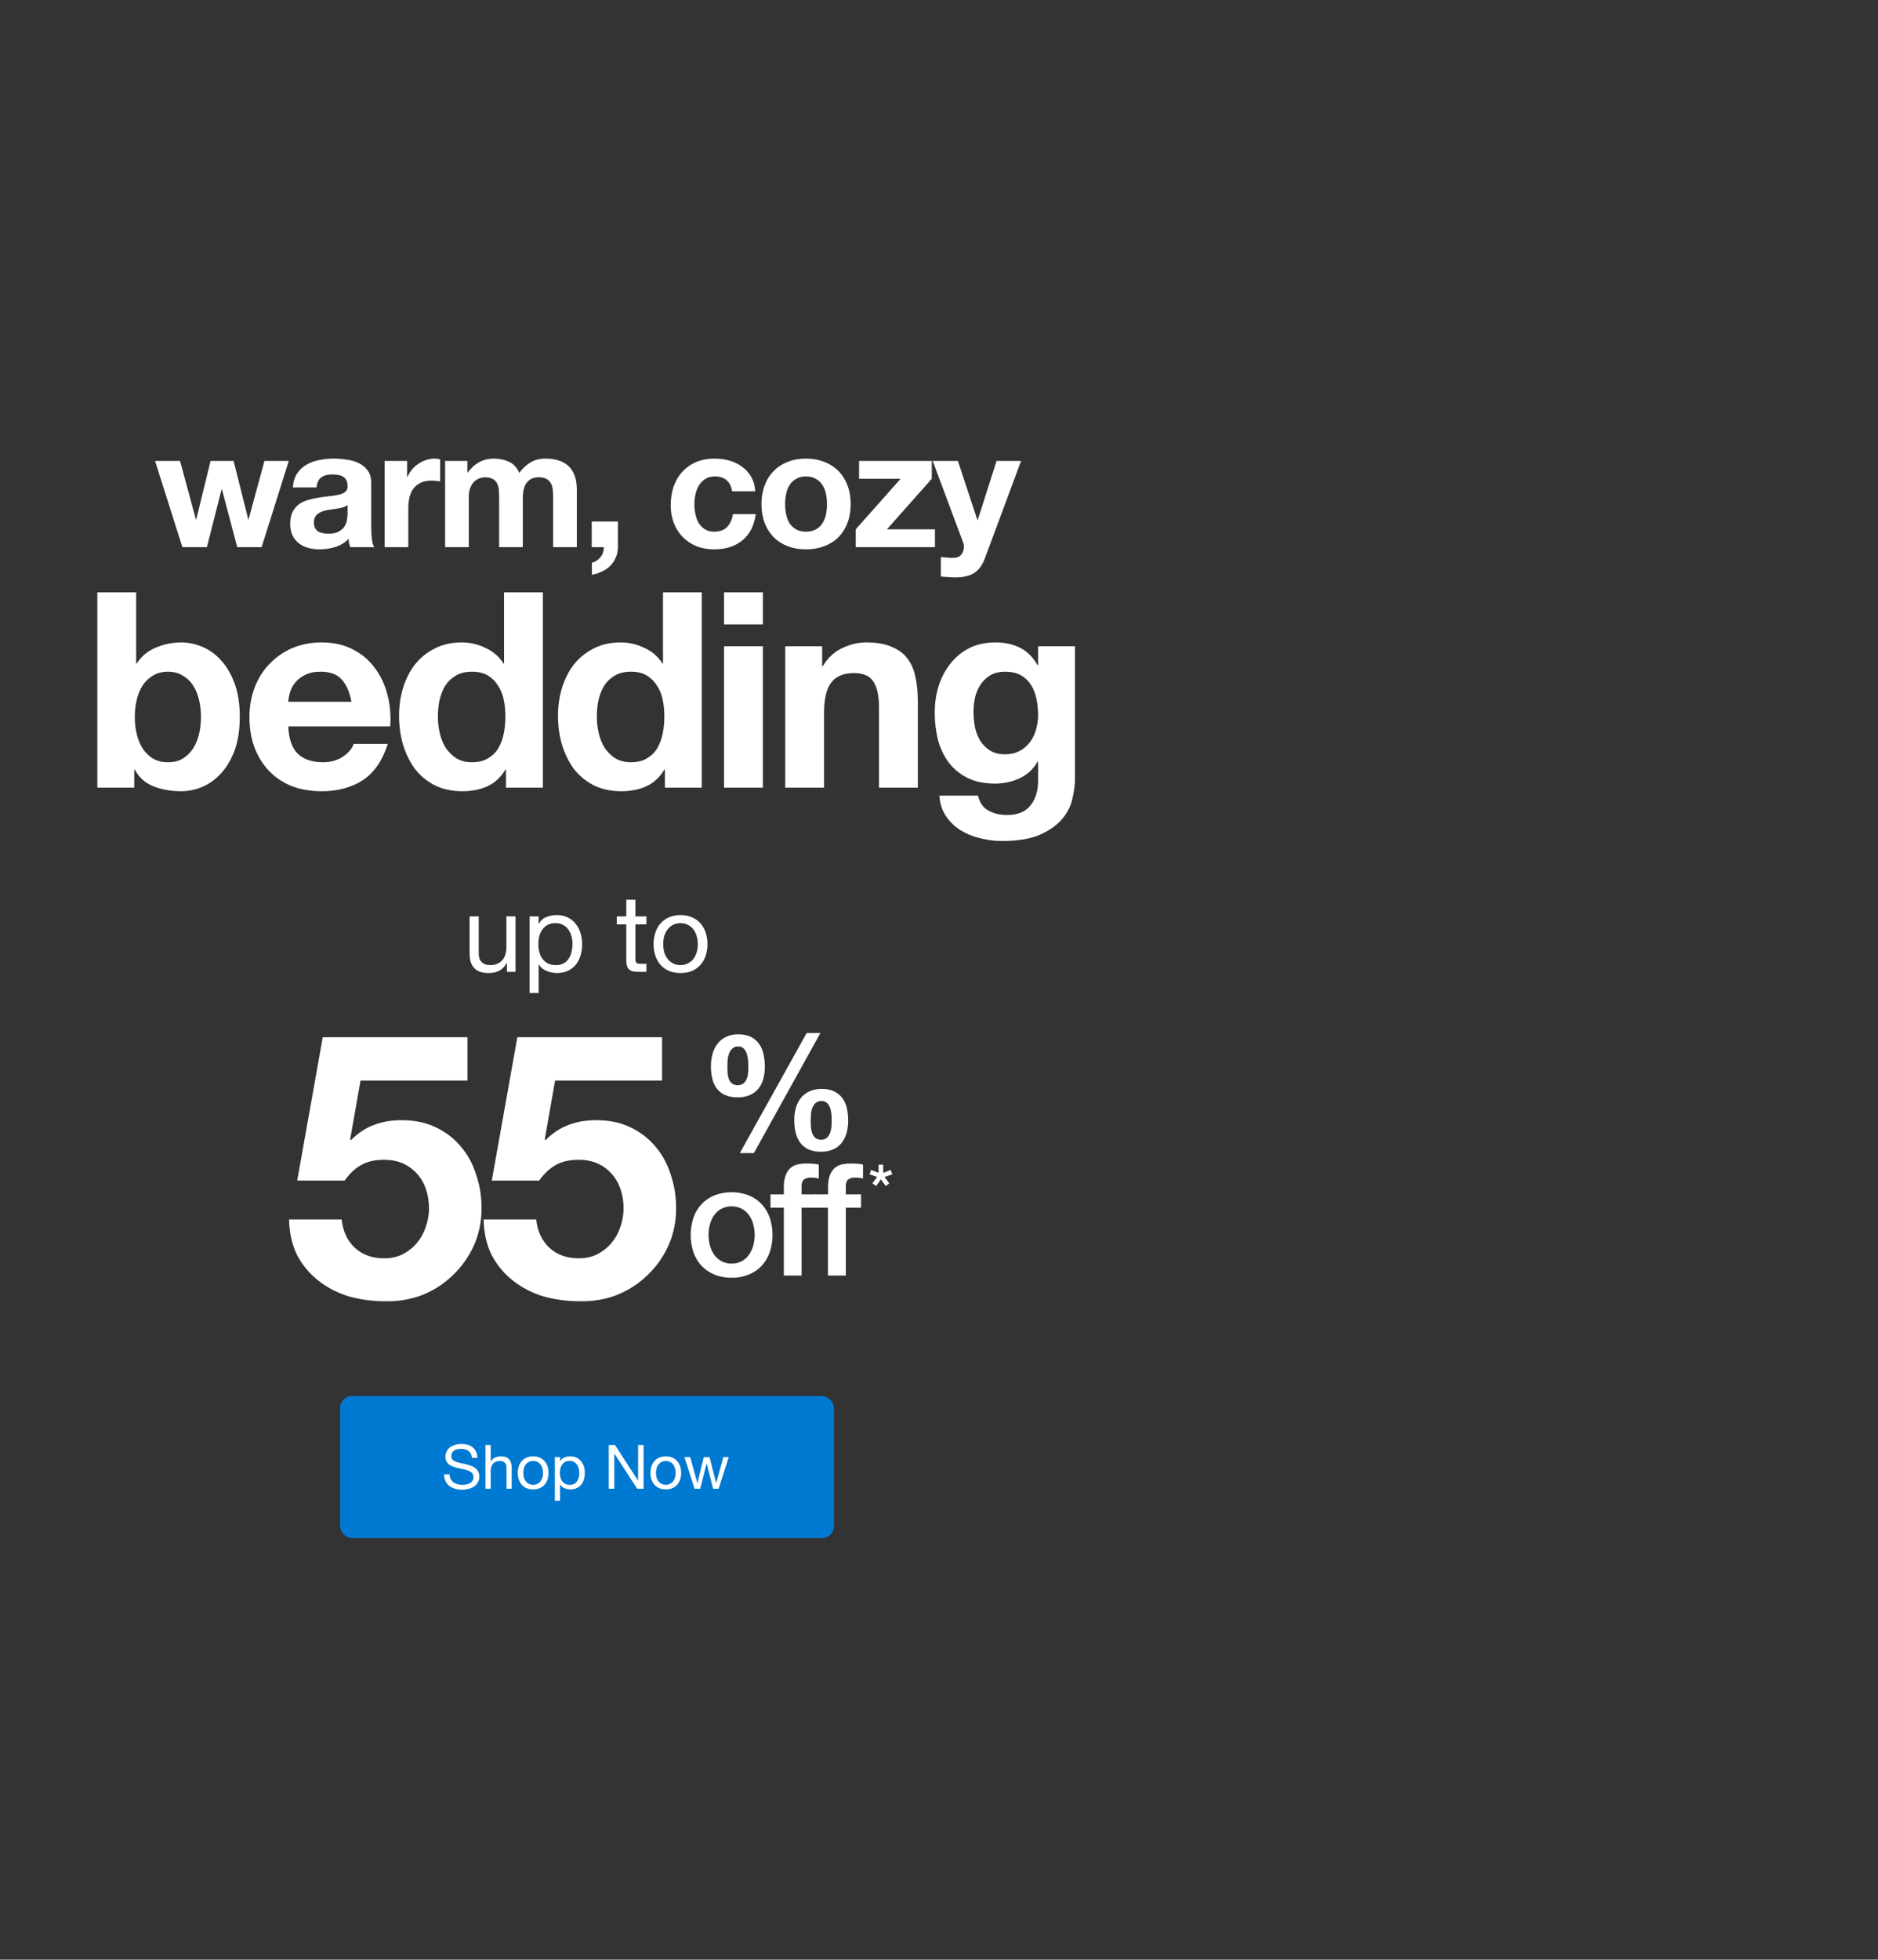 <svg width="767" height="800" viewBox="0 0 767 800" fill="none" xmlns="http://www.w3.org/2000/svg">
<rect x="0" y="0" width="767" height="800" fill="#333333" stroke="none"/>
<g clip-path="url(#clip0_186_8688)">
<path d="M106.844 223.377H96.901L90.635 199.744H90.499L84.505 223.377H74.494L63.324 188.166H73.54L80.01 212.072H80.147L86.004 188.166H95.402L101.396 212.003H101.532L108.002 188.166H117.946L106.844 223.377ZM119.611 198.995C119.747 196.725 120.315 194.841 121.314 193.342C122.313 191.844 123.584 190.641 125.128 189.733C126.671 188.824 128.397 188.189 130.304 187.826C132.256 187.417 134.209 187.213 136.161 187.213C137.932 187.213 139.725 187.349 141.541 187.621C143.358 187.848 145.015 188.325 146.513 189.052C148.011 189.778 149.237 190.8 150.191 192.116C151.144 193.388 151.621 195.09 151.621 197.224V215.545C151.621 217.134 151.712 218.655 151.894 220.108C152.075 221.561 152.393 222.651 152.847 223.377H143.04C142.858 222.832 142.699 222.287 142.563 221.743C142.472 221.152 142.404 220.562 142.359 219.972C140.815 221.561 138.999 222.673 136.91 223.309C134.822 223.945 132.688 224.263 130.508 224.263C128.828 224.263 127.262 224.058 125.809 223.65C124.356 223.241 123.085 222.605 121.995 221.743C120.905 220.88 120.042 219.79 119.407 218.474C118.817 217.157 118.521 215.59 118.521 213.774C118.521 211.776 118.862 210.142 119.543 208.871C120.269 207.554 121.178 206.509 122.267 205.738C123.402 204.966 124.674 204.398 126.081 204.035C127.534 203.626 128.987 203.308 130.44 203.081C131.893 202.854 133.323 202.673 134.731 202.537C136.138 202.4 137.387 202.196 138.477 201.924C139.566 201.651 140.429 201.265 141.065 200.766C141.7 200.221 141.995 199.449 141.95 198.45C141.95 197.406 141.768 196.589 141.405 195.998C141.087 195.363 140.633 194.886 140.043 194.568C139.498 194.205 138.84 193.978 138.068 193.887C137.341 193.751 136.547 193.683 135.684 193.683C133.777 193.683 132.279 194.091 131.189 194.909C130.099 195.726 129.464 197.088 129.282 198.995H119.611ZM141.95 206.146C141.541 206.509 141.019 206.805 140.384 207.032C139.793 207.213 139.135 207.372 138.408 207.508C137.727 207.645 137.001 207.758 136.229 207.849C135.457 207.94 134.685 208.053 133.913 208.189C133.187 208.326 132.461 208.507 131.734 208.734C131.053 208.961 130.44 209.279 129.895 209.688C129.396 210.051 128.987 210.528 128.669 211.118C128.351 211.708 128.193 212.457 128.193 213.366C128.193 214.228 128.351 214.955 128.669 215.545C128.987 216.135 129.418 216.612 129.963 216.975C130.508 217.293 131.144 217.52 131.87 217.656C132.597 217.792 133.346 217.861 134.118 217.861C136.025 217.861 137.5 217.543 138.545 216.907C139.589 216.271 140.361 215.522 140.86 214.66C141.36 213.751 141.655 212.843 141.746 211.935C141.882 211.027 141.95 210.301 141.95 209.756V206.146ZM157.085 188.166H166.279V194.704H166.415C166.869 193.615 167.482 192.616 168.254 191.708C169.026 190.754 169.911 189.96 170.91 189.324C171.909 188.643 172.976 188.121 174.111 187.757C175.246 187.394 176.427 187.213 177.653 187.213C178.288 187.213 178.992 187.326 179.764 187.553V196.543C179.31 196.452 178.765 196.384 178.129 196.339C177.494 196.248 176.881 196.203 176.291 196.203C174.52 196.203 173.021 196.498 171.796 197.088C170.57 197.678 169.571 198.496 168.799 199.54C168.072 200.539 167.55 201.719 167.232 203.081C166.915 204.444 166.756 205.919 166.756 207.508V223.377H157.085V188.166ZM181.785 188.166H190.911V192.934H191.047C192.319 191.117 193.84 189.71 195.61 188.711C197.427 187.712 199.493 187.213 201.808 187.213C204.033 187.213 206.053 187.644 207.87 188.507C209.731 189.369 211.139 190.89 212.092 193.07C213.137 191.526 214.544 190.164 216.315 188.983C218.131 187.803 220.265 187.213 222.717 187.213C224.578 187.213 226.304 187.44 227.893 187.894C229.482 188.348 230.844 189.074 231.979 190.073C233.114 191.072 234 192.389 234.636 194.023C235.271 195.612 235.589 197.542 235.589 199.812V223.377H225.918V203.422C225.918 202.241 225.872 201.129 225.782 200.085C225.691 199.04 225.441 198.132 225.033 197.361C224.624 196.589 224.011 195.976 223.194 195.522C222.422 195.068 221.355 194.841 219.993 194.841C218.63 194.841 217.518 195.113 216.655 195.658C215.838 196.157 215.18 196.838 214.68 197.701C214.226 198.518 213.908 199.472 213.727 200.562C213.591 201.606 213.523 202.673 213.523 203.763V223.377H203.851V203.626C203.851 202.582 203.829 201.56 203.783 200.562C203.738 199.517 203.534 198.564 203.17 197.701C202.852 196.838 202.285 196.157 201.468 195.658C200.696 195.113 199.538 194.841 197.994 194.841C197.54 194.841 196.927 194.954 196.155 195.181C195.429 195.363 194.702 195.749 193.976 196.339C193.295 196.884 192.705 197.701 192.205 198.791C191.706 199.835 191.456 201.22 191.456 202.945V223.377H181.785V188.166ZM241.668 212.889H252.36V223.377C252.36 224.921 252.065 226.328 251.475 227.6C250.93 228.917 250.181 230.052 249.227 231.005C248.274 231.959 247.139 232.73 245.822 233.321C244.551 233.956 243.189 234.388 241.736 234.615V229.711C242.417 229.575 243.052 229.302 243.643 228.894C244.278 228.485 244.823 227.986 245.277 227.395C245.731 226.851 246.072 226.215 246.299 225.488C246.526 224.807 246.617 224.104 246.571 223.377H241.668V212.889ZM298.989 200.562C298.353 196.521 295.969 194.5 291.838 194.5C290.294 194.5 289 194.863 287.955 195.59C286.911 196.271 286.048 197.179 285.367 198.314C284.732 199.404 284.278 200.63 284.005 201.992C283.733 203.308 283.597 204.625 283.597 205.942C283.597 207.213 283.733 208.507 284.005 209.824C284.278 211.141 284.709 212.344 285.299 213.434C285.935 214.478 286.775 215.341 287.819 216.022C288.864 216.703 290.135 217.043 291.633 217.043C293.949 217.043 295.72 216.408 296.946 215.136C298.217 213.82 299.011 212.072 299.329 209.892H308.66C308.024 214.569 306.208 218.133 303.211 220.585C300.215 223.037 296.378 224.263 291.701 224.263C289.068 224.263 286.639 223.831 284.414 222.969C282.235 222.06 280.373 220.812 278.829 219.223C277.285 217.634 276.082 215.749 275.22 213.57C274.357 211.345 273.926 208.916 273.926 206.282C273.926 203.558 274.311 201.038 275.083 198.723C275.901 196.362 277.081 194.341 278.625 192.661C280.169 190.936 282.053 189.596 284.278 188.643C286.503 187.689 289.045 187.213 291.906 187.213C293.994 187.213 295.992 187.485 297.899 188.03C299.851 188.575 301.577 189.415 303.075 190.55C304.619 191.64 305.867 193.024 306.821 194.704C307.774 196.339 308.319 198.291 308.456 200.562H298.989ZM320.661 205.806C320.661 207.213 320.798 208.598 321.07 209.96C321.343 211.277 321.797 212.48 322.432 213.57C323.113 214.614 323.999 215.454 325.088 216.09C326.178 216.725 327.54 217.043 329.175 217.043C330.809 217.043 332.171 216.725 333.261 216.09C334.396 215.454 335.282 214.614 335.917 213.57C336.598 212.48 337.075 211.277 337.348 209.96C337.62 208.598 337.756 207.213 337.756 205.806C337.756 204.398 337.62 203.013 337.348 201.651C337.075 200.289 336.598 199.086 335.917 198.042C335.282 196.997 334.396 196.157 333.261 195.522C332.171 194.841 330.809 194.5 329.175 194.5C327.54 194.5 326.178 194.841 325.088 195.522C323.999 196.157 323.113 196.997 322.432 198.042C321.797 199.086 321.343 200.289 321.07 201.651C320.798 203.013 320.661 204.398 320.661 205.806ZM310.99 205.806C310.99 202.991 311.422 200.448 312.284 198.178C313.147 195.862 314.373 193.91 315.962 192.321C317.551 190.686 319.458 189.437 321.683 188.575C323.908 187.667 326.405 187.213 329.175 187.213C331.944 187.213 334.442 187.667 336.667 188.575C338.937 189.437 340.866 190.686 342.456 192.321C344.045 193.91 345.271 195.862 346.133 198.178C346.996 200.448 347.427 202.991 347.427 205.806C347.427 208.621 346.996 211.163 346.133 213.434C345.271 215.704 344.045 217.656 342.456 219.291C340.866 220.88 338.937 222.106 336.667 222.969C334.442 223.831 331.944 224.263 329.175 224.263C326.405 224.263 323.908 223.831 321.683 222.969C319.458 222.106 317.551 220.88 315.962 219.291C314.373 217.656 313.147 215.704 312.284 213.434C311.422 211.163 310.99 208.621 310.99 205.806ZM349.493 216.09L367.814 195.454H350.855V188.166H380.549V195.454L362.229 216.09H381.843V223.377H349.493V216.09ZM402.313 227.736C401.269 230.596 399.816 232.64 397.954 233.866C396.093 235.092 393.505 235.704 390.19 235.704C389.191 235.704 388.192 235.659 387.194 235.568C386.24 235.523 385.264 235.455 384.265 235.364V227.395C385.173 227.486 386.104 227.577 387.057 227.668C388.011 227.759 388.964 227.781 389.918 227.736C391.189 227.6 392.12 227.1 392.71 226.238C393.346 225.375 393.664 224.421 393.664 223.377C393.664 222.605 393.527 221.879 393.255 221.198L380.928 188.166H391.212L399.18 212.276H399.317L407.013 188.166H417.024L402.313 227.736Z" fill="white"/>
<path d="M82.076 292.743C82.076 290.287 81.815 287.942 81.294 285.708C80.773 283.475 79.954 281.502 78.838 279.79C77.721 278.078 76.307 276.738 74.594 275.77C72.957 274.728 70.947 274.207 68.565 274.207C66.257 274.207 64.247 274.728 62.535 275.77C60.823 276.738 59.408 278.078 58.292 279.79C57.175 281.502 56.356 283.475 55.835 285.708C55.314 287.942 55.053 290.287 55.053 292.743C55.053 295.125 55.314 297.433 55.835 299.666C56.356 301.899 57.175 303.872 58.292 305.584C59.408 307.296 60.823 308.674 62.535 309.716C64.247 310.684 66.257 311.167 68.565 311.167C70.947 311.167 72.957 310.684 74.594 309.716C76.307 308.674 77.721 307.296 78.838 305.584C79.954 303.872 80.773 301.899 81.294 299.666C81.815 297.433 82.076 295.125 82.076 292.743ZM39.756 241.825H55.612V270.857H55.835C57.771 267.879 60.376 265.721 63.651 264.381C67.001 262.966 70.463 262.259 74.036 262.259C76.939 262.259 79.805 262.855 82.634 264.046C85.463 265.237 87.994 267.061 90.227 269.517C92.535 271.974 94.396 275.138 95.81 279.009C97.225 282.805 97.932 287.346 97.932 292.631C97.932 297.917 97.225 302.495 95.81 306.366C94.396 310.163 92.535 313.289 90.227 315.746C87.994 318.202 85.463 320.026 82.634 321.217C79.805 322.408 76.939 323.004 74.036 323.004C69.793 323.004 65.996 322.334 62.647 320.994C59.297 319.654 56.766 317.383 55.053 314.182H54.83V321.552H39.756V241.825ZM143.527 286.49C142.783 282.47 141.443 279.418 139.507 277.334C137.646 275.249 134.78 274.207 130.909 274.207C128.378 274.207 126.257 274.654 124.544 275.547C122.907 276.366 121.567 277.408 120.525 278.674C119.557 279.939 118.85 281.279 118.403 282.693C118.031 284.108 117.807 285.373 117.733 286.49H143.527ZM117.733 296.54C117.956 301.676 119.259 305.398 121.641 307.706C124.023 310.014 127.448 311.167 131.914 311.167C135.115 311.167 137.87 310.386 140.177 308.823C142.485 307.185 143.899 305.473 144.42 303.686H158.378C156.145 310.609 152.721 315.56 148.105 318.537C143.49 321.515 137.907 323.004 131.356 323.004C126.815 323.004 122.721 322.297 119.073 320.882C115.425 319.393 112.336 317.309 109.805 314.629C107.274 311.949 105.301 308.748 103.887 305.026C102.547 301.304 101.877 297.21 101.877 292.743C101.877 288.425 102.584 284.406 103.998 280.684C105.413 276.961 107.423 273.76 110.028 271.08C112.634 268.326 115.723 266.167 119.296 264.604C122.944 263.041 126.964 262.259 131.356 262.259C136.269 262.259 140.549 263.227 144.197 265.162C147.845 267.023 150.822 269.554 153.13 272.755C155.512 275.956 157.224 279.604 158.267 283.698C159.309 287.793 159.681 292.073 159.383 296.54H117.733ZM206.418 292.52C206.418 290.138 206.194 287.867 205.748 285.708C205.301 283.475 204.519 281.54 203.403 279.902C202.361 278.19 200.984 276.813 199.271 275.77C197.559 274.728 195.4 274.207 192.795 274.207C190.189 274.207 187.993 274.728 186.207 275.77C184.42 276.813 182.969 278.19 181.852 279.902C180.81 281.614 180.028 283.587 179.507 285.82C179.06 287.979 178.837 290.249 178.837 292.631C178.837 294.865 179.098 297.098 179.619 299.331C180.14 301.564 180.959 303.574 182.075 305.361C183.266 307.073 184.718 308.488 186.43 309.604C188.217 310.646 190.338 311.167 192.795 311.167C195.4 311.167 197.559 310.646 199.271 309.604C201.058 308.562 202.472 307.185 203.515 305.473C204.557 303.686 205.301 301.676 205.748 299.443C206.194 297.21 206.418 294.902 206.418 292.52ZM206.641 314.182H206.418C204.557 317.309 202.1 319.579 199.048 320.994C196.07 322.334 192.683 323.004 188.887 323.004C184.569 323.004 180.773 322.185 177.497 320.547C174.222 318.835 171.504 316.565 169.346 313.736C167.261 310.832 165.661 307.52 164.544 303.798C163.502 300.076 162.981 296.205 162.981 292.185C162.981 288.314 163.502 284.592 164.544 281.018C165.661 277.371 167.261 274.17 169.346 271.415C171.504 268.661 174.184 266.465 177.385 264.827C180.586 263.115 184.309 262.259 188.552 262.259C191.976 262.259 195.214 263.004 198.266 264.492C201.393 265.907 203.85 268.028 205.636 270.857H205.859V241.825H221.716V321.552H206.641V314.182ZM271.331 292.52C271.331 290.138 271.107 287.867 270.661 285.708C270.214 283.475 269.432 281.54 268.316 279.902C267.273 278.19 265.896 276.813 264.184 275.77C262.472 274.728 260.313 274.207 257.708 274.207C255.102 274.207 252.906 274.728 251.12 275.77C249.333 276.813 247.881 278.19 246.765 279.902C245.723 281.614 244.941 283.587 244.42 285.82C243.973 287.979 243.75 290.249 243.75 292.631C243.75 294.865 244.01 297.098 244.531 299.331C245.053 301.564 245.871 303.574 246.988 305.361C248.179 307.073 249.631 308.488 251.343 309.604C253.129 310.646 255.251 311.167 257.708 311.167C260.313 311.167 262.472 310.646 264.184 309.604C265.971 308.562 267.385 307.185 268.427 305.473C269.469 303.686 270.214 301.676 270.661 299.443C271.107 297.21 271.331 294.902 271.331 292.52ZM271.554 314.182H271.331C269.469 317.309 267.013 319.579 263.961 320.994C260.983 322.334 257.596 323.004 253.799 323.004C249.482 323.004 245.685 322.185 242.41 320.547C239.134 318.835 236.417 316.565 234.258 313.736C232.174 310.832 230.574 307.52 229.457 303.798C228.415 300.076 227.894 296.205 227.894 292.185C227.894 288.314 228.415 284.592 229.457 281.018C230.574 277.371 232.174 274.17 234.258 271.415C236.417 268.661 239.097 266.465 242.298 264.827C245.499 263.115 249.221 262.259 253.464 262.259C256.889 262.259 260.127 263.004 263.179 264.492C266.306 265.907 268.762 268.028 270.549 270.857H270.772V241.825H286.628V321.552H271.554V314.182ZM311.566 254.889H295.71V241.825H311.566V254.889ZM295.71 263.822H311.566V321.552H295.71V263.822ZM320.701 263.822H335.776V271.862H336.111C338.121 268.512 340.726 266.093 343.927 264.604C347.128 263.041 350.404 262.259 353.753 262.259C357.997 262.259 361.458 262.855 364.138 264.046C366.892 265.162 369.051 266.763 370.615 268.847C372.178 270.857 373.257 273.351 373.853 276.329C374.523 279.232 374.858 282.47 374.858 286.043V321.552H359.002V288.947C359.002 284.182 358.257 280.646 356.768 278.339C355.28 275.956 352.637 274.765 348.84 274.765C344.523 274.765 341.396 276.068 339.461 278.674C337.525 281.205 336.557 285.411 336.557 291.291V321.552H320.701V263.822ZM410.453 307.929C412.686 307.929 414.659 307.483 416.371 306.589C418.083 305.696 419.498 304.505 420.614 303.016C421.731 301.527 422.55 299.852 423.071 297.991C423.666 296.056 423.964 294.046 423.964 291.961C423.964 289.579 423.741 287.346 423.294 285.262C422.847 283.103 422.103 281.205 421.061 279.567C420.019 277.929 418.642 276.626 416.929 275.659C415.217 274.691 413.058 274.207 410.453 274.207C408.22 274.207 406.284 274.654 404.646 275.547C403.083 276.44 401.743 277.669 400.627 279.232C399.584 280.721 398.803 282.47 398.282 284.48C397.835 286.416 397.612 288.463 397.612 290.622C397.612 292.706 397.798 294.79 398.17 296.875C398.617 298.885 399.324 300.708 400.292 302.346C401.334 303.984 402.674 305.324 404.311 306.366C405.949 307.408 407.996 307.929 410.453 307.929ZM439.039 317.867C439.039 320.175 438.704 322.818 438.034 325.795C437.438 328.773 436.098 331.527 434.014 334.058C431.929 336.664 428.915 338.86 424.969 340.646C421.024 342.433 415.738 343.326 409.113 343.326C406.284 343.326 403.381 342.954 400.403 342.21C397.5 341.54 394.82 340.46 392.364 338.972C389.981 337.483 387.971 335.547 386.334 333.165C384.77 330.857 383.877 328.066 383.654 324.79H399.398C400.143 327.768 401.594 329.815 403.753 330.932C405.912 332.123 408.406 332.718 411.235 332.718C415.701 332.718 418.939 331.378 420.949 328.699C423.034 326.019 424.039 322.632 423.964 318.537V310.944H423.741C422.029 313.996 419.572 316.267 416.371 317.756C413.244 319.17 409.932 319.877 406.433 319.877C402.115 319.877 398.393 319.133 395.267 317.644C392.14 316.081 389.572 313.996 387.562 311.391C385.552 308.711 384.063 305.622 383.096 302.123C382.202 298.55 381.756 294.79 381.756 290.845C381.756 287.123 382.277 283.55 383.319 280.125C384.435 276.626 386.036 273.574 388.12 270.969C390.205 268.289 392.773 266.167 395.825 264.604C398.952 263.041 402.525 262.259 406.545 262.259C410.341 262.259 413.654 262.966 416.483 264.381C419.386 265.795 421.805 268.177 423.741 271.527H423.964V263.822H439.039V317.867Z" fill="white"/>
<path d="M210.549 396.748H207.042V393.154H206.955C206.166 394.556 205.157 395.594 203.93 396.266C202.703 396.909 201.256 397.23 199.591 397.23C198.1 397.23 196.858 397.04 195.865 396.66C194.871 396.251 194.068 395.681 193.454 394.951C192.84 394.22 192.402 393.358 192.139 392.365C191.905 391.342 191.788 390.217 191.788 388.99V374.086H195.514V389.428C195.514 390.831 195.923 391.941 196.742 392.759C197.56 393.577 198.685 393.986 200.117 393.986C201.256 393.986 202.235 393.811 203.053 393.46C203.901 393.11 204.602 392.613 205.157 391.97C205.713 391.327 206.122 390.582 206.385 389.735C206.677 388.858 206.823 387.908 206.823 386.886V374.086H210.549V396.748ZM216.276 374.086H220.002V377.155H220.09C220.703 375.898 221.668 374.992 222.983 374.437C224.298 373.853 225.744 373.56 227.322 373.56C229.075 373.56 230.595 373.882 231.881 374.525C233.196 375.168 234.277 376.044 235.124 377.155C236.001 378.236 236.658 379.492 237.097 380.924C237.535 382.356 237.754 383.876 237.754 385.483C237.754 387.09 237.535 388.61 237.097 390.042C236.688 391.473 236.045 392.73 235.168 393.811C234.321 394.863 233.24 395.696 231.925 396.31C230.639 396.923 229.134 397.23 227.41 397.23C226.855 397.23 226.226 397.172 225.525 397.055C224.853 396.938 224.181 396.748 223.509 396.485C222.837 396.222 222.194 395.871 221.58 395.433C220.996 394.965 220.499 394.396 220.09 393.723H220.002V405.383H216.276V374.086ZM233.809 385.22C233.809 384.168 233.663 383.145 233.371 382.152C233.108 381.129 232.684 380.223 232.1 379.434C231.545 378.645 230.814 378.017 229.908 377.549C229.032 377.082 227.994 376.848 226.796 376.848C225.54 376.848 224.473 377.096 223.596 377.593C222.72 378.09 222.004 378.747 221.448 379.565C220.893 380.354 220.484 381.26 220.221 382.283C219.987 383.306 219.871 384.343 219.871 385.395C219.871 386.506 220.002 387.587 220.265 388.639C220.528 389.662 220.937 390.568 221.492 391.356C222.077 392.145 222.822 392.788 223.728 393.285C224.634 393.753 225.729 393.986 227.015 393.986C228.301 393.986 229.368 393.738 230.215 393.241C231.092 392.745 231.793 392.087 232.319 391.269C232.845 390.451 233.225 389.516 233.459 388.464C233.692 387.412 233.809 386.33 233.809 385.22ZM259.499 374.086H264.014V377.374H259.499V391.444C259.499 391.882 259.529 392.233 259.587 392.496C259.675 392.759 259.821 392.964 260.025 393.11C260.23 393.256 260.508 393.358 260.858 393.417C261.238 393.446 261.72 393.46 262.305 393.46H264.014V396.748H261.165C260.201 396.748 259.368 396.689 258.667 396.573C257.995 396.426 257.439 396.178 257.001 395.827C256.592 395.477 256.285 394.98 256.08 394.337C255.876 393.694 255.774 392.847 255.774 391.795V377.374H251.916V374.086H255.774V367.292H259.499V374.086ZM270.871 385.439C270.871 386.812 271.046 388.04 271.397 389.121C271.777 390.173 272.288 391.064 272.931 391.795C273.574 392.496 274.319 393.037 275.167 393.417C276.043 393.797 276.964 393.986 277.928 393.986C278.892 393.986 279.798 393.797 280.646 393.417C281.522 393.037 282.282 392.496 282.925 391.795C283.568 391.064 284.065 390.173 284.415 389.121C284.795 388.04 284.985 386.812 284.985 385.439C284.985 384.066 284.795 382.853 284.415 381.801C284.065 380.72 283.568 379.814 282.925 379.083C282.282 378.353 281.522 377.798 280.646 377.418C279.798 377.038 278.892 376.848 277.928 376.848C276.964 376.848 276.043 377.038 275.167 377.418C274.319 377.798 273.574 378.353 272.931 379.083C272.288 379.814 271.777 380.72 271.397 381.801C271.046 382.853 270.871 384.066 270.871 385.439ZM266.926 385.439C266.926 383.773 267.16 382.225 267.627 380.793C268.095 379.332 268.796 378.075 269.731 377.023C270.666 375.942 271.821 375.095 273.194 374.481C274.568 373.867 276.146 373.56 277.928 373.56C279.74 373.56 281.318 373.867 282.662 374.481C284.035 375.095 285.19 375.942 286.125 377.023C287.06 378.075 287.761 379.332 288.229 380.793C288.696 382.225 288.93 383.773 288.93 385.439C288.93 387.105 288.696 388.653 288.229 390.085C287.761 391.517 287.06 392.774 286.125 393.855C285.19 394.907 284.035 395.74 282.662 396.353C281.318 396.938 279.74 397.23 277.928 397.23C276.146 397.23 274.568 396.938 273.194 396.353C271.821 395.74 270.666 394.907 269.731 393.855C268.796 392.774 268.095 391.517 267.627 390.085C267.16 388.653 266.926 387.105 266.926 385.439Z" fill="white"/>
<path d="M190.93 441.119H147.24L143.007 465.156L143.309 465.458C146.232 462.535 149.356 460.469 152.682 459.26C156.008 457.95 159.787 457.295 164.02 457.295C169.261 457.295 173.897 458.252 177.929 460.167C181.96 462.082 185.336 464.652 188.058 467.877C190.88 471.102 192.996 474.932 194.407 479.367C195.919 483.7 196.675 488.336 196.675 493.275C196.675 498.717 195.617 503.807 193.5 508.544C191.384 513.18 188.511 517.211 184.883 520.638C181.355 524.065 177.223 526.736 172.486 528.651C167.749 530.465 162.71 531.321 157.369 531.221C152.228 531.221 147.29 530.565 142.553 529.255C137.917 527.844 133.785 525.728 130.157 522.906C126.528 520.084 123.605 516.607 121.388 512.475C119.272 508.242 118.163 503.353 118.062 497.81H139.53C140.033 502.648 141.848 506.528 144.972 509.451C148.096 512.273 152.077 513.684 156.915 513.684C159.737 513.684 162.257 513.13 164.474 512.021C166.792 510.812 168.707 509.3 170.219 507.486C171.831 505.571 173.041 503.404 173.847 500.985C174.754 498.465 175.208 495.895 175.208 493.275C175.208 490.554 174.804 487.984 173.998 485.565C173.192 483.146 171.982 481.03 170.37 479.215C168.757 477.401 166.842 475.99 164.625 474.982C162.408 473.975 159.838 473.471 156.915 473.471C153.085 473.471 149.961 474.176 147.542 475.587C145.123 476.897 142.855 479.014 140.739 481.937H121.388L131.819 423.431H190.93V441.119ZM270.399 441.119H226.708L222.475 465.156L222.778 465.458C225.701 462.535 228.825 460.469 232.151 459.26C235.477 457.95 239.256 457.295 243.489 457.295C248.73 457.295 253.366 458.252 257.397 460.167C261.429 462.082 264.805 464.652 267.526 467.877C270.348 471.102 272.465 474.932 273.876 479.367C275.388 483.7 276.144 488.336 276.144 493.275C276.144 498.717 275.085 503.807 272.969 508.544C270.852 513.18 267.98 517.211 264.352 520.638C260.824 524.065 256.692 526.736 251.955 528.651C247.218 530.465 242.179 531.321 236.837 531.221C231.697 531.221 226.759 530.565 222.022 529.255C217.386 527.844 213.254 525.728 209.625 522.906C205.997 520.084 203.074 516.607 200.857 512.475C198.74 508.242 197.632 503.353 197.531 497.81H218.998C219.502 502.648 221.316 506.528 224.441 509.451C227.565 512.273 231.546 513.684 236.384 513.684C239.206 513.684 241.725 513.13 243.943 512.021C246.261 510.812 248.176 509.3 249.687 507.486C251.3 505.571 252.509 503.404 253.316 500.985C254.223 498.465 254.676 495.895 254.676 493.275C254.676 490.554 254.273 487.984 253.467 485.565C252.661 483.146 251.451 481.03 249.839 479.215C248.226 477.401 246.311 475.99 244.094 474.982C241.877 473.975 239.307 473.471 236.384 473.471C232.554 473.471 229.43 474.176 227.011 475.587C224.592 476.897 222.324 479.014 220.208 481.937H200.857L211.288 423.431H270.399V441.119Z" fill="white"/>
<path d="M298.796 521.612C296.372 521.655 293.965 521.208 291.719 520.297C289.729 519.48 287.937 518.247 286.463 516.679C285.003 515.09 283.891 513.212 283.199 511.168C281.704 506.612 281.704 501.697 283.199 497.141C283.891 495.096 285.003 493.219 286.463 491.63C287.938 490.064 289.73 488.83 291.719 488.012C296.275 486.259 301.32 486.259 305.876 488.012C307.862 488.834 309.65 490.07 311.12 491.638C312.581 493.228 313.694 495.104 314.389 497.148C315.884 501.705 315.884 506.619 314.389 511.176C313.694 513.22 312.581 515.096 311.12 516.686C309.648 518.253 307.857 519.487 305.868 520.304C303.623 521.212 301.217 521.656 298.796 521.612ZM298.796 515.846C300.271 515.883 301.731 515.529 303.026 514.82C304.199 514.159 305.207 513.239 305.971 512.13C306.752 510.99 307.327 509.721 307.67 508.382C308.394 505.6 308.394 502.678 307.67 499.896C307.336 498.554 306.76 497.284 305.971 496.149C305.198 495.055 304.192 494.147 303.026 493.489C301.718 492.814 300.269 492.463 298.798 492.463C297.327 492.463 295.877 492.814 294.57 493.489C293.402 494.147 292.395 495.055 291.62 496.149C290.831 497.284 290.256 498.554 289.925 499.896C289.196 502.678 289.196 505.601 289.925 508.382C290.265 509.722 290.839 510.99 291.62 512.13C292.386 513.239 293.395 514.159 294.57 514.82C295.863 515.529 297.321 515.883 298.796 515.846Z" fill="white"/>
<path d="M314.68 487.595H320.126V484.84C320.067 483.11 320.325 481.384 320.886 479.747C321.302 478.585 322.008 477.549 322.938 476.737C323.782 476.039 324.782 475.555 325.853 475.327C326.978 475.091 328.124 474.974 329.273 474.978C331.622 474.978 333.33 475.126 334.396 475.422V481.123C333.897 480.989 333.389 480.893 332.876 480.834C332.245 480.765 331.611 480.733 330.976 480.739C330.081 480.713 329.198 480.958 328.445 481.442C327.742 481.914 327.388 482.829 327.388 484.198V487.591H333.602V493.037H327.388V520.712H320.126V493.037H314.68V487.595Z" fill="white"/>
<path d="M332.747 487.595H338.193V484.84C338.193 482.75 338.447 481.052 338.953 479.747C339.368 478.585 340.073 477.549 341.002 476.737C341.845 476.039 342.845 475.556 343.916 475.327C345.041 475.092 346.188 474.974 347.337 474.978C349.685 474.978 351.395 475.126 352.464 475.422V481.123C351.965 480.989 351.457 480.893 350.944 480.834C350.313 480.765 349.678 480.733 349.043 480.739C348.148 480.714 347.266 480.959 346.512 481.442C345.809 481.914 345.456 482.829 345.456 484.198V487.591H351.669V493.037H345.456V520.712H338.155V493.037H332.709L332.747 487.595Z" fill="white"/>
<path d="M291.002 430.227C291.405 428.72 292.099 427.308 293.047 426.069C293.979 424.877 295.176 423.918 296.543 423.269C298.115 422.551 299.829 422.201 301.556 422.246C303.624 422.246 305.339 422.597 306.702 423.299C308.029 423.971 309.173 424.956 310.035 426.168C310.92 427.45 311.537 428.898 311.848 430.425C312.205 432.115 312.382 433.839 312.376 435.567C312.392 437.25 312.17 438.928 311.715 440.549C311.319 441.98 310.634 443.314 309.704 444.471C308.773 445.594 307.586 446.476 306.242 447.044C304.653 447.696 302.946 448.011 301.229 447.967C299.475 448.021 297.73 447.696 296.114 447.014C294.791 446.425 293.636 445.518 292.751 444.372C291.859 443.177 291.229 441.807 290.903 440.351C290.52 438.697 290.333 437.003 290.345 435.304C290.334 433.59 290.555 431.882 291.002 430.227ZM297.136 437.828C297.175 438.669 297.331 439.5 297.6 440.298C297.845 441.043 298.276 441.713 298.854 442.244C299.556 442.76 300.405 443.038 301.277 443.038C302.148 443.038 302.997 442.76 303.7 442.244C304.296 441.716 304.751 441.047 305.022 440.298C305.311 439.514 305.487 438.692 305.547 437.858C305.615 437.003 305.645 436.22 305.645 435.517C305.645 434.814 305.615 434.058 305.547 433.112C305.486 432.183 305.32 431.263 305.052 430.372C304.817 429.543 304.401 428.777 303.832 428.129C303.543 427.817 303.189 427.573 302.795 427.413C302.401 427.254 301.977 427.183 301.552 427.206C301.104 427.179 300.654 427.242 300.23 427.389C299.805 427.536 299.414 427.766 299.078 428.065C298.472 428.655 298.011 429.376 297.729 430.174C297.414 431.045 297.225 431.956 297.166 432.88C297.101 433.845 297.068 434.703 297.068 435.453C297.063 436.144 297.086 436.931 297.136 437.813V437.828ZM335.064 421.71L307.891 470.736H302.153L329.459 421.71H335.064ZM325.039 452.247C325.443 450.782 326.138 449.415 327.083 448.226C328.026 447.068 329.223 446.142 330.58 445.52C332.158 444.827 333.869 444.489 335.593 444.532C337.66 444.532 339.375 444.873 340.738 445.554C342.055 446.196 343.197 447.147 344.068 448.325C344.955 449.557 345.574 450.961 345.884 452.448C346.243 454.116 346.419 455.819 346.409 457.525C346.423 459.219 346.201 460.906 345.751 462.538C345.351 463.998 344.668 465.366 343.741 466.563C342.817 467.716 341.628 468.629 340.275 469.223C338.691 469.894 336.982 470.219 335.262 470.177C333.506 470.232 331.76 469.894 330.15 469.189C328.819 468.57 327.664 467.63 326.787 466.453C325.898 465.218 325.269 463.815 324.94 462.329C324.558 460.664 324.371 458.96 324.381 457.252C324.367 455.564 324.589 453.882 325.039 452.254V452.247ZM331.173 459.768C331.213 460.654 331.371 461.531 331.644 462.375C331.888 463.157 332.317 463.869 332.894 464.45C333.58 465.006 334.436 465.309 335.319 465.309C336.202 465.309 337.058 465.006 337.744 464.45C338.342 463.873 338.794 463.161 339.062 462.375C339.352 461.545 339.53 460.679 339.591 459.802C339.657 458.903 339.689 458.099 339.689 457.392C339.689 456.735 339.655 455.952 339.591 455.051C339.53 454.177 339.364 453.313 339.097 452.479C338.848 451.695 338.432 450.975 337.877 450.369C337.582 450.067 337.226 449.831 336.833 449.678C336.439 449.524 336.018 449.457 335.596 449.48C334.702 449.425 333.819 449.707 333.122 450.27C332.52 450.811 332.056 451.489 331.769 452.247C331.455 453.071 331.266 453.939 331.211 454.82C331.145 455.744 331.112 456.58 331.112 457.328C331.109 458.037 331.13 458.853 331.173 459.775V459.768Z" fill="white"/>
<path d="M355.147 479.413L355.758 477.608L358.818 478.801V475.465H360.718V478.801L363.758 477.608L364.423 479.413L361.254 480.47L363.2 483.084L361.729 484.168L359.753 481.443L357.853 484.168L356.294 483.084L358.24 480.47L355.147 479.413Z" fill="white"/>
<rect x="138.909" y="569.916" width="201.682" height="58" rx="4.833" fill="#0079D2"/>
<path d="M192.742 595.118C192.609 593.834 192.142 592.909 191.342 592.343C190.559 591.759 189.551 591.468 188.317 591.468C187.817 591.468 187.326 591.518 186.842 591.618C186.359 591.718 185.926 591.884 185.542 592.118C185.176 592.351 184.876 592.668 184.642 593.068C184.426 593.451 184.317 593.934 184.317 594.518C184.317 595.068 184.476 595.518 184.792 595.868C185.126 596.201 185.559 596.476 186.092 596.693C186.642 596.909 187.259 597.093 187.942 597.243C188.626 597.376 189.317 597.526 190.017 597.693C190.734 597.859 191.434 598.059 192.117 598.293C192.801 598.509 193.409 598.809 193.942 599.193C194.492 599.576 194.926 600.059 195.242 600.643C195.576 601.226 195.742 601.959 195.742 602.843C195.742 603.793 195.526 604.609 195.092 605.293C194.676 605.959 194.134 606.509 193.467 606.943C192.801 607.359 192.051 607.659 191.217 607.843C190.401 608.043 189.584 608.143 188.767 608.143C187.767 608.143 186.817 608.018 185.917 607.768C185.034 607.518 184.251 607.143 183.567 606.643C182.901 606.126 182.367 605.476 181.967 604.693C181.584 603.893 181.392 602.951 181.392 601.868H183.642C183.642 602.618 183.784 603.268 184.067 603.818C184.367 604.351 184.751 604.793 185.217 605.143C185.701 605.493 186.259 605.751 186.892 605.918C187.526 606.084 188.176 606.168 188.842 606.168C189.376 606.168 189.909 606.118 190.442 606.018C190.992 605.918 191.484 605.751 191.917 605.518C192.351 605.268 192.701 604.934 192.967 604.518C193.234 604.101 193.367 603.568 193.367 602.918C193.367 602.301 193.201 601.801 192.867 601.418C192.551 601.034 192.117 600.726 191.567 600.493C191.034 600.243 190.426 600.043 189.742 599.893C189.059 599.743 188.359 599.593 187.642 599.443C186.942 599.276 186.251 599.093 185.567 598.893C184.884 598.676 184.267 598.401 183.717 598.068C183.184 597.718 182.751 597.276 182.417 596.743C182.101 596.193 181.942 595.509 181.942 594.693C181.942 593.793 182.126 593.018 182.492 592.368C182.859 591.701 183.342 591.159 183.942 590.743C184.559 590.309 185.251 589.993 186.017 589.793C186.801 589.576 187.601 589.468 188.417 589.468C189.334 589.468 190.184 589.576 190.967 589.793C191.751 590.009 192.434 590.351 193.017 590.818C193.617 591.284 194.084 591.876 194.417 592.593C194.767 593.293 194.959 594.134 194.992 595.118H192.742ZM198.278 589.893H200.403V596.718H200.453C200.62 596.318 200.853 595.984 201.153 595.718C201.453 595.434 201.787 595.209 202.153 595.043C202.537 594.859 202.928 594.726 203.328 594.643C203.745 594.559 204.145 594.518 204.528 594.518C205.378 594.518 206.087 594.634 206.653 594.868C207.22 595.101 207.678 595.426 208.028 595.843C208.378 596.259 208.62 596.759 208.753 597.343C208.903 597.909 208.978 598.543 208.978 599.243V607.743H206.853V598.993C206.853 598.193 206.62 597.559 206.153 597.093C205.687 596.626 205.045 596.393 204.228 596.393C203.578 596.393 203.012 596.493 202.528 596.693C202.062 596.893 201.67 597.176 201.353 597.543C201.037 597.909 200.795 598.343 200.628 598.843C200.478 599.326 200.403 599.859 200.403 600.443V607.743H198.278V589.893ZM213.72 601.293C213.72 602.076 213.82 602.776 214.02 603.393C214.237 603.993 214.528 604.501 214.895 604.918C215.262 605.318 215.687 605.626 216.17 605.843C216.67 606.059 217.195 606.168 217.745 606.168C218.295 606.168 218.812 606.059 219.295 605.843C219.795 605.626 220.228 605.318 220.595 604.918C220.962 604.501 221.245 603.993 221.445 603.393C221.662 602.776 221.77 602.076 221.77 601.293C221.77 600.509 221.662 599.818 221.445 599.218C221.245 598.601 220.962 598.084 220.595 597.668C220.228 597.251 219.795 596.934 219.295 596.718C218.812 596.501 218.295 596.393 217.745 596.393C217.195 596.393 216.67 596.501 216.17 596.718C215.687 596.934 215.262 597.251 214.895 597.668C214.528 598.084 214.237 598.601 214.02 599.218C213.82 599.818 213.72 600.509 213.72 601.293ZM211.47 601.293C211.47 600.343 211.603 599.459 211.87 598.643C212.137 597.809 212.537 597.093 213.07 596.493C213.603 595.876 214.262 595.393 215.045 595.043C215.828 594.693 216.728 594.518 217.745 594.518C218.778 594.518 219.678 594.693 220.445 595.043C221.228 595.393 221.887 595.876 222.42 596.493C222.953 597.093 223.353 597.809 223.62 598.643C223.887 599.459 224.02 600.343 224.02 601.293C224.02 602.243 223.887 603.126 223.62 603.943C223.353 604.759 222.953 605.476 222.42 606.093C221.887 606.693 221.228 607.168 220.445 607.518C219.678 607.851 218.778 608.018 217.745 608.018C216.728 608.018 215.828 607.851 215.045 607.518C214.262 607.168 213.603 606.693 213.07 606.093C212.537 605.476 212.137 604.759 211.87 603.943C211.603 603.126 211.47 602.243 211.47 601.293ZM226.6 594.818H228.725V596.568H228.775C229.125 595.851 229.675 595.334 230.425 595.018C231.175 594.684 232 594.518 232.9 594.518C233.9 594.518 234.767 594.701 235.5 595.068C236.25 595.434 236.867 595.934 237.35 596.568C237.85 597.184 238.225 597.901 238.475 598.718C238.725 599.534 238.85 600.401 238.85 601.318C238.85 602.234 238.725 603.101 238.475 603.918C238.242 604.734 237.875 605.451 237.375 606.068C236.892 606.668 236.275 607.143 235.525 607.493C234.792 607.843 233.934 608.018 232.95 608.018C232.634 608.018 232.275 607.984 231.875 607.918C231.492 607.851 231.109 607.743 230.725 607.593C230.342 607.443 229.975 607.243 229.625 606.993C229.292 606.726 229.009 606.401 228.775 606.018H228.725V612.668H226.6V594.818ZM236.6 601.168C236.6 600.568 236.517 599.984 236.35 599.418C236.2 598.834 235.959 598.318 235.625 597.868C235.309 597.418 234.892 597.059 234.375 596.793C233.875 596.526 233.284 596.393 232.6 596.393C231.884 596.393 231.275 596.534 230.775 596.818C230.275 597.101 229.867 597.476 229.55 597.943C229.234 598.393 229 598.909 228.85 599.493C228.717 600.076 228.65 600.668 228.65 601.268C228.65 601.901 228.725 602.518 228.875 603.118C229.025 603.701 229.259 604.218 229.575 604.668C229.909 605.118 230.334 605.484 230.85 605.768C231.367 606.034 231.992 606.168 232.725 606.168C233.459 606.168 234.067 606.026 234.55 605.743C235.05 605.459 235.45 605.084 235.75 604.618C236.05 604.151 236.267 603.618 236.4 603.018C236.534 602.418 236.6 601.801 236.6 601.168ZM248.628 589.893H251.153L260.553 604.368H260.603V589.893H262.853V607.743H260.253L250.928 593.418H250.878V607.743H248.628V589.893ZM267.895 601.293C267.895 602.076 267.995 602.776 268.195 603.393C268.411 603.993 268.703 604.501 269.07 604.918C269.436 605.318 269.861 605.626 270.345 605.843C270.845 606.059 271.37 606.168 271.92 606.168C272.47 606.168 272.986 606.059 273.47 605.843C273.97 605.626 274.403 605.318 274.77 604.918C275.136 604.501 275.42 603.993 275.62 603.393C275.836 602.776 275.945 602.076 275.945 601.293C275.945 600.509 275.836 599.818 275.62 599.218C275.42 598.601 275.136 598.084 274.77 597.668C274.403 597.251 273.97 596.934 273.47 596.718C272.986 596.501 272.47 596.393 271.92 596.393C271.37 596.393 270.845 596.501 270.345 596.718C269.861 596.934 269.436 597.251 269.07 597.668C268.703 598.084 268.411 598.601 268.195 599.218C267.995 599.818 267.895 600.509 267.895 601.293ZM265.645 601.293C265.645 600.343 265.778 599.459 266.045 598.643C266.311 597.809 266.711 597.093 267.245 596.493C267.778 595.876 268.436 595.393 269.22 595.043C270.003 594.693 270.903 594.518 271.92 594.518C272.953 594.518 273.853 594.693 274.62 595.043C275.403 595.393 276.061 595.876 276.595 596.493C277.128 597.093 277.528 597.809 277.795 598.643C278.061 599.459 278.195 600.343 278.195 601.293C278.195 602.243 278.061 603.126 277.795 603.943C277.528 604.759 277.128 605.476 276.595 606.093C276.061 606.693 275.403 607.168 274.62 607.518C273.853 607.851 272.953 608.018 271.92 608.018C270.903 608.018 270.003 607.851 269.22 607.518C268.436 607.168 267.778 606.693 267.245 606.093C266.711 605.476 266.311 604.759 266.045 603.943C265.778 603.126 265.645 602.243 265.645 601.293ZM293.5 607.743H291.25L288.625 597.468H288.575L285.975 607.743H283.675L279.525 594.818H281.875L284.8 605.393H284.85L287.45 594.818H289.775L292.475 605.393H292.525L295.425 594.818H297.625L293.5 607.743Z" fill="white"/>
</g>
<defs>
<clipPath id="clip0_186_8688">
<rect width="767" height="800" fill="white"/>
</clipPath>
</defs>
</svg>
